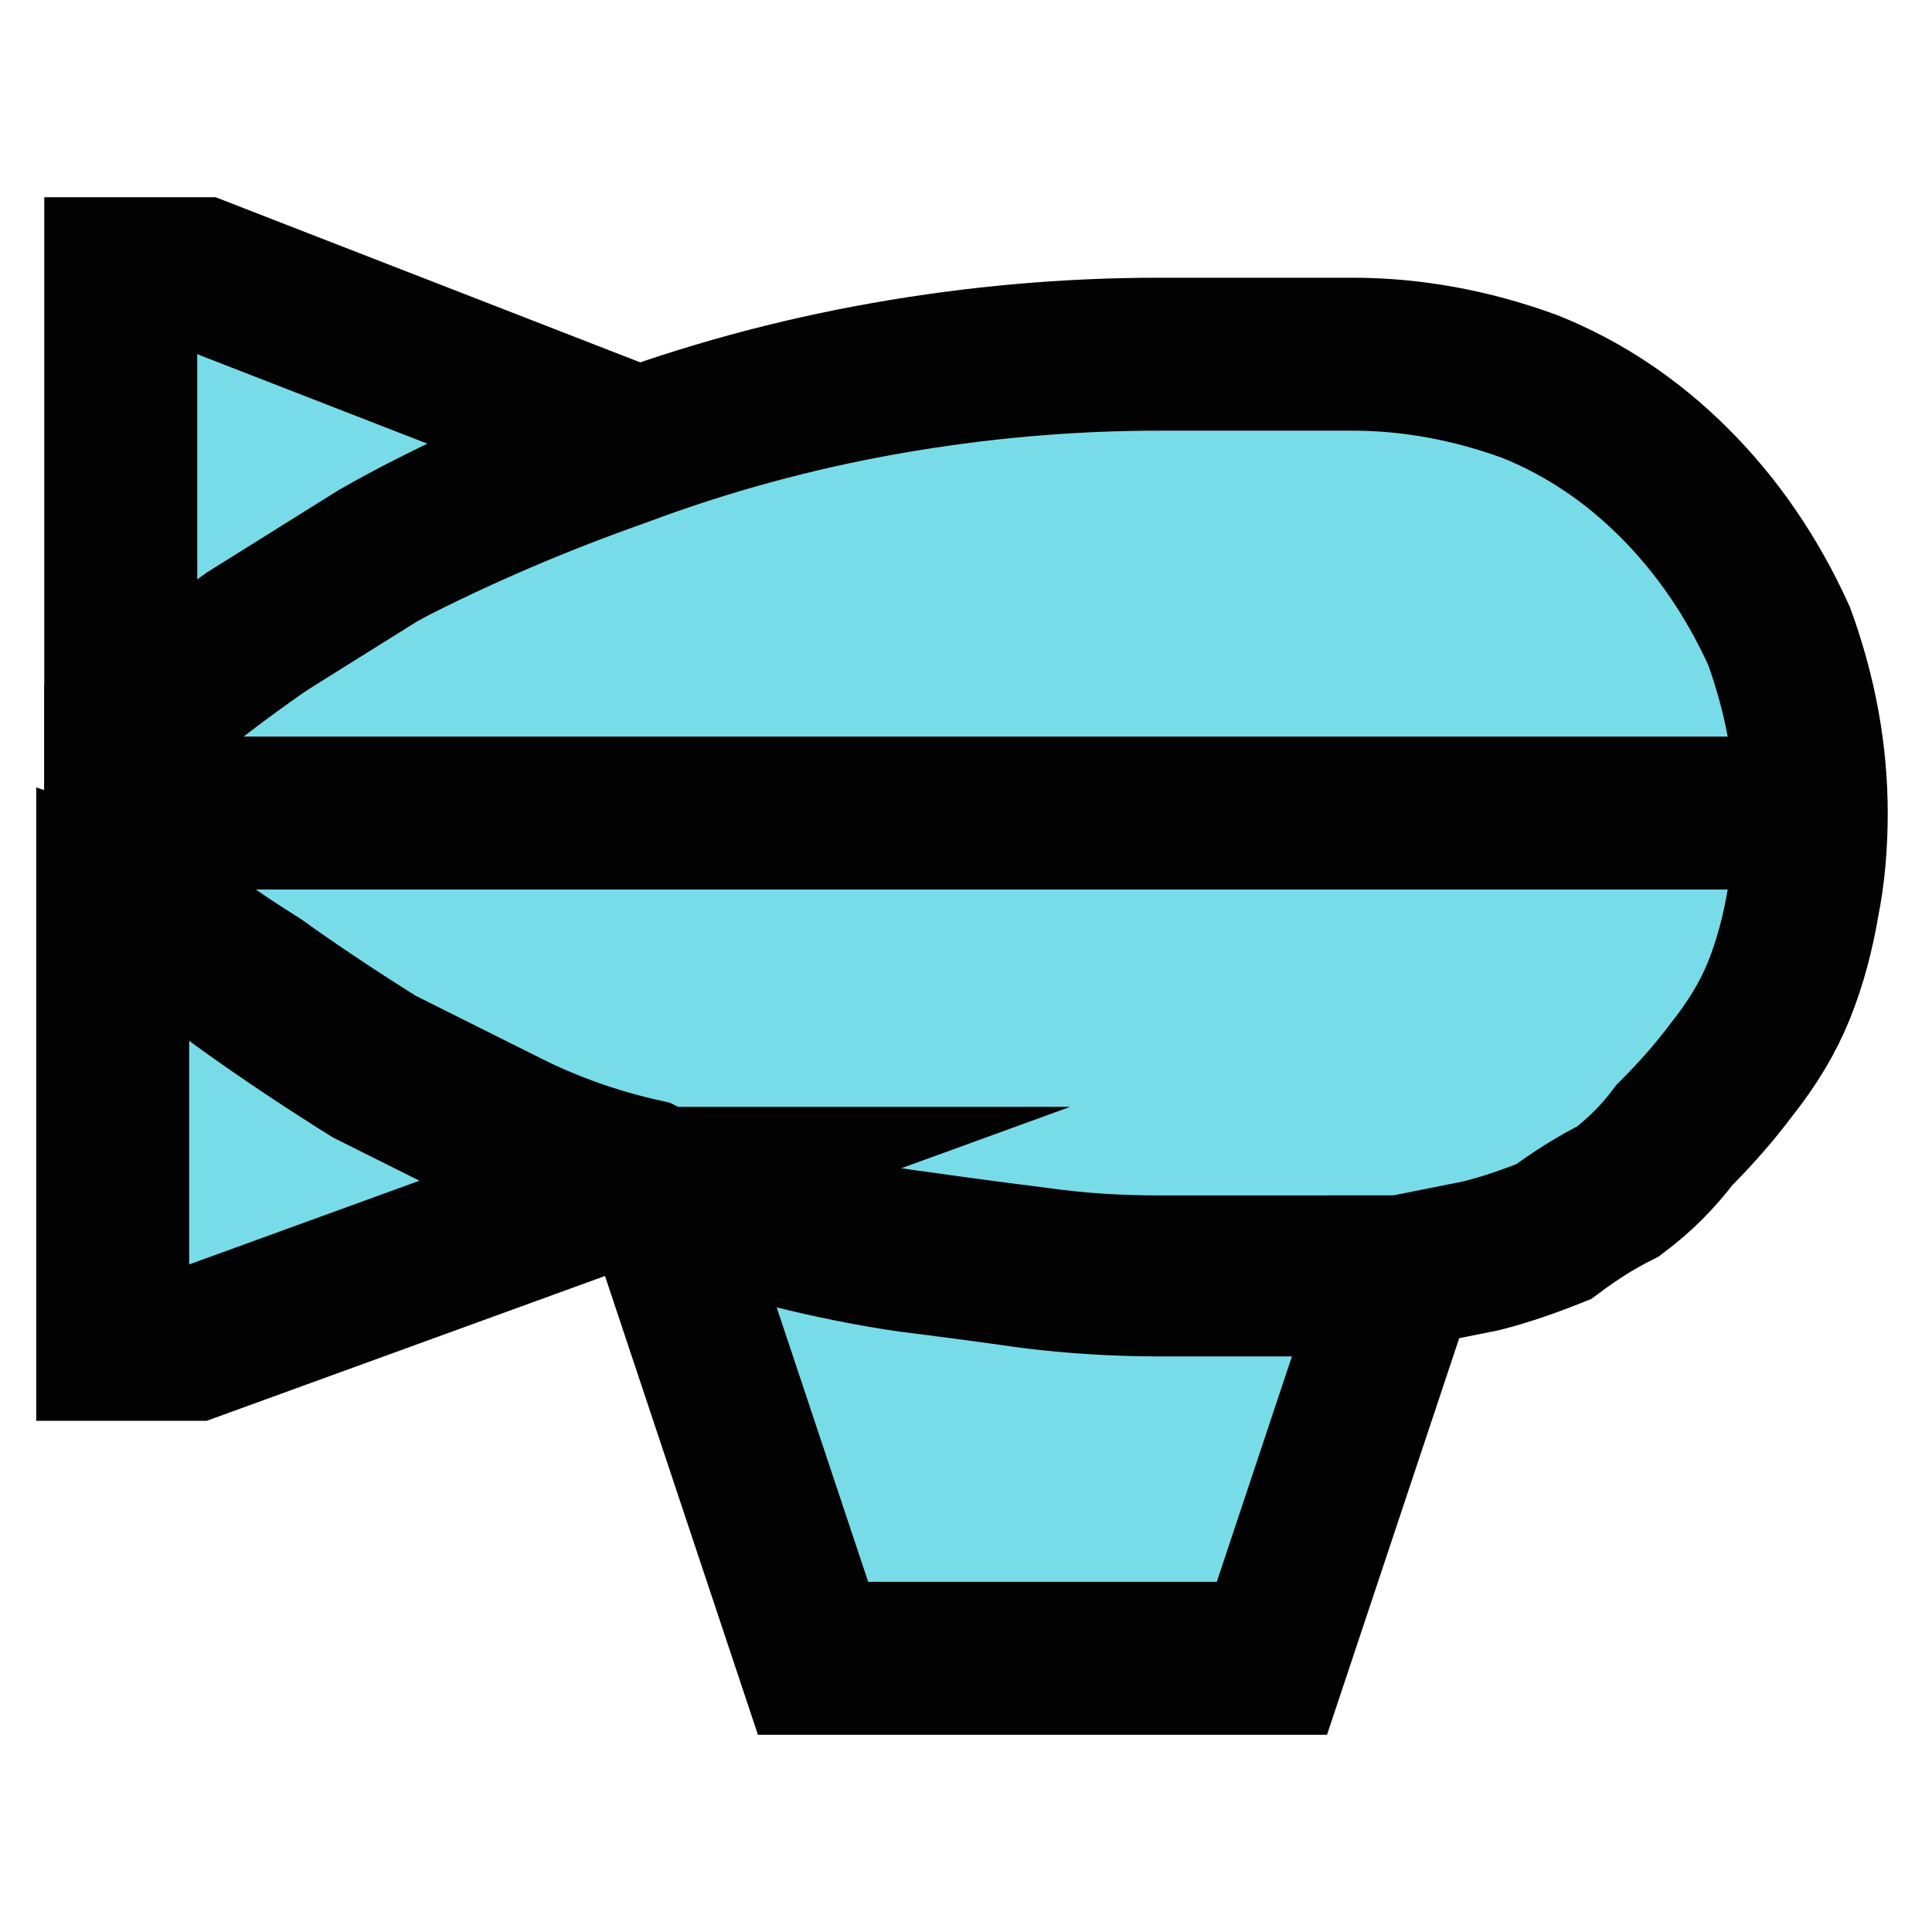 <?xml version="1.0" encoding="UTF-8"?>
<svg xmlns="http://www.w3.org/2000/svg" version="1.2" viewBox="0 0 24 24" width="24" height="24">
  <style>.a{fill:#78dce8;stroke:#020202;stroke-miterlimit:10;stroke-width:1.9}</style>
  <path fill-rule="evenodd" class="a" d="m22.5 10.1q0 0.6-0.1 1.1-0.1 0.6-0.3 1.1-0.2 0.5-0.6 1-0.3 0.4-0.7 0.8-0.3 0.4-0.7 0.7-0.4 0.2-0.8 0.5-0.5 0.2-0.9 0.3-0.5 0.1-1 0.2-0.1 0-0.1 0-0.1 0-0.2 0-0.1 0-0.2 0 0 0-0.1 0h-2.4q-0.8 0-1.5-0.1-0.8-0.1-1.5-0.2-0.8-0.1-1.5-0.3-0.8-0.2-1.5-0.4l-0.4-0.2q-0.9-0.2-1.7-0.6-0.8-0.4-1.6-0.8-0.8-0.5-1.5-1-0.8-0.5-1.4-1l-0.3-0.2v-1.9l0.2-0.1q1.3-1.1 2.8-2 1.5-0.8 3.2-1.4 1.6-0.6 3.3-0.9 1.7-0.3 3.4-0.3h2.4q1.1 0 2.2 0.4 1 0.4 1.8 1.2 0.8 0.8 1.3 1.9 0.4 1.1 0.4 2.2z"></path>
  <path fill-rule="evenodd" class="a" d="m7.9 5.5q-0.8 0.3-1.6 0.6-0.9 0.4-1.6 0.8-0.8 0.5-1.6 1-0.7 0.5-1.4 1.1l-0.2 0.2v-5.8h1z"></path>
  <path fill-rule="evenodd" class="a" d="m7.9 14.7l-5.5 2h-1v-5.6l0.3 0.1q0.7 0.6 1.4 1.1 0.7 0.5 1.5 1 0.8 0.4 1.6 0.8 0.9 0.3 1.7 0.6z"></path>
  <path fill-rule="evenodd" class="a" d="m17.4 15.8l-1.6 4.8h-5.7l-1.9-5.7h0.2q0.7 0.2 1.4 0.4 0.8 0.2 1.5 0.3 0.8 0.1 1.5 0.2 0.8 0.1 1.6 0.1h2.3q0.1 0 0.2-0.1 0.1 0 0.2 0 0.1 0 0.1 0 0.1 0 0.2 0z"></path>
  <path class="a" d="m1.5 10.1h21"></path>
</svg>
